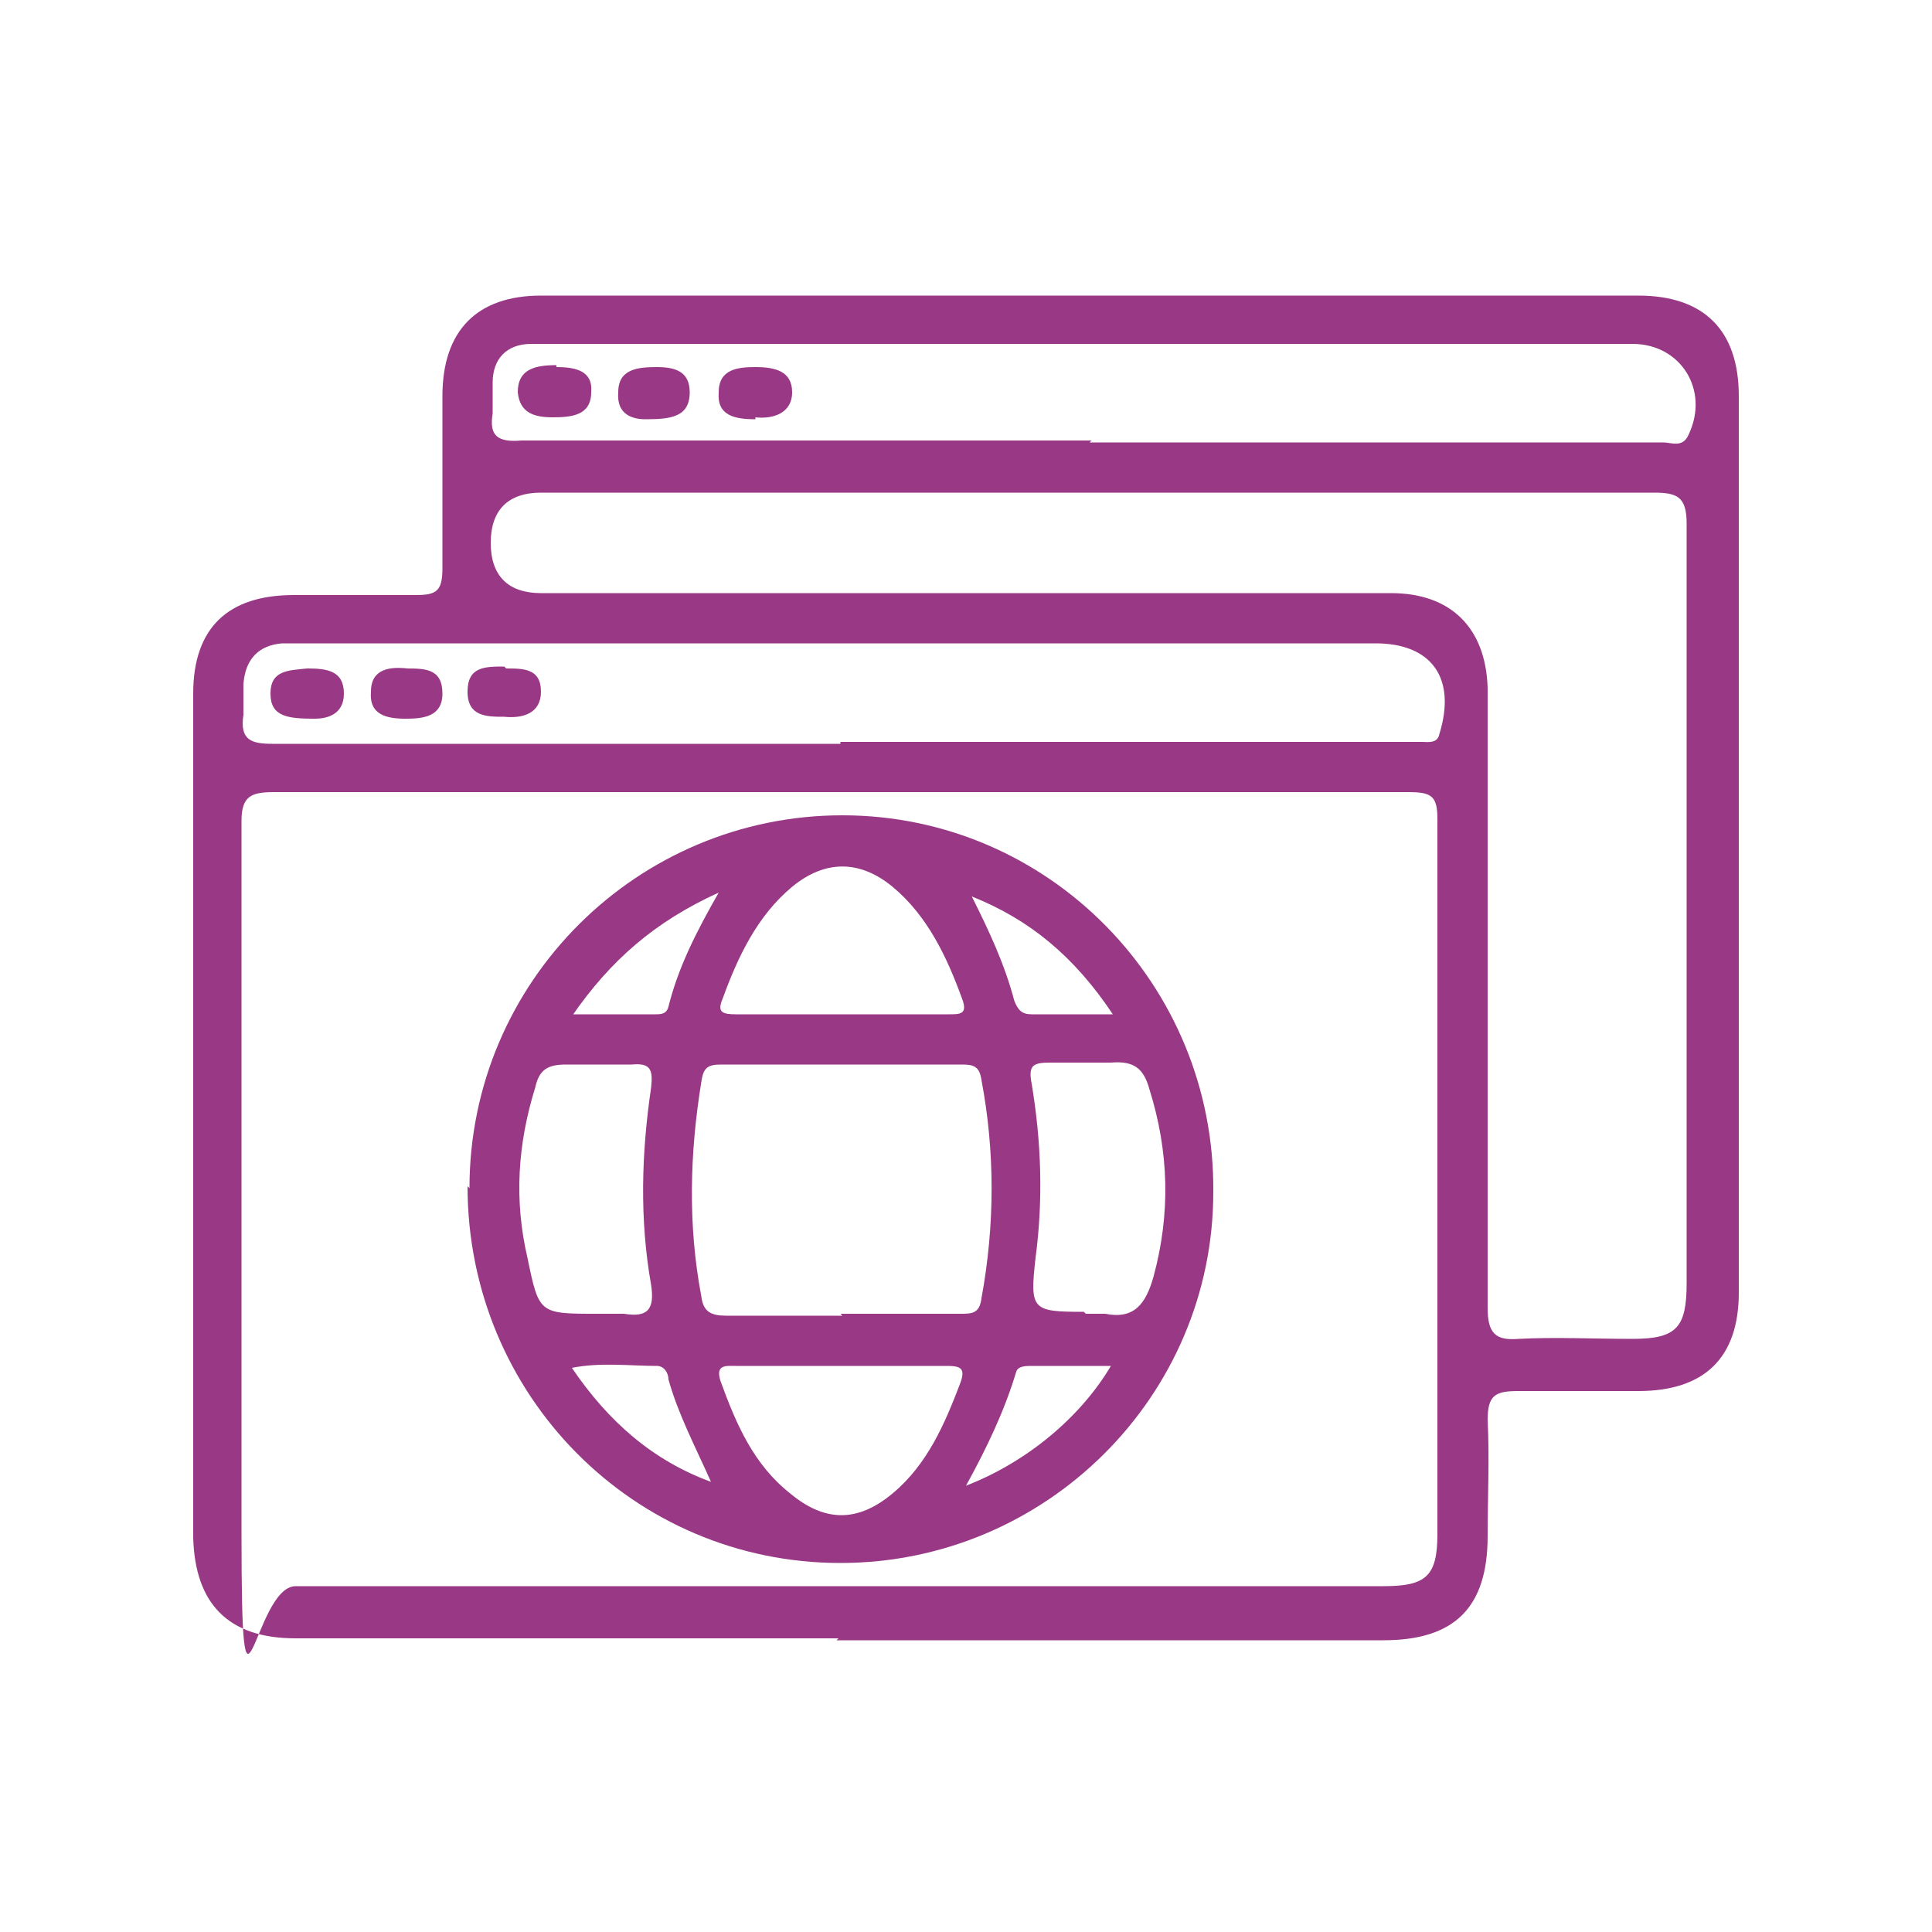 <?xml version="1.0" encoding="UTF-8"?>
<svg id="Layer_1" xmlns="http://www.w3.org/2000/svg" version="1.1" xmlns:xlink="http://www.w3.org/1999/xlink" viewBox="0 0 100 100">
  <!-- Generator: Adobe Illustrator 29.2.1, SVG Export Plug-In . SVG Version: 2.1.0 Build 116)  -->
  <defs>
    <style>
      .st0 {
        fill: none;
      }

      .st1 {
        fill: #993885;
      }
    </style>
  </defs>
  <rect class="st0" width="100" height="100"/>
  <g>
    <path class="st1" d="M43.4,84.8H15.3c-3.5,0-5.2-1.8-5.3-5.2v-43.7c0-3.4,1.8-5.1,5.2-5.1,2.1,0,4.2,0,6.3,0,1.1,0,1.4-.2,1.4-1.4,0-3,0-6,0-8.9,0-3.4,1.8-5.2,5.1-5.2h56.8c3.4,0,5.2,1.8,5.2,5.2,0,15.5,0,30.9,0,46.4,0,3.4-1.8,5.1-5.2,5.1s-4.1,0-6.2,0c-1.2,0-1.6.2-1.6,1.5.1,2,0,4,0,6,0,3.7-1.7,5.4-5.4,5.4h-28.3ZM43.6,41c-9.8,0-19.6,0-29.4,0-1.2,0-1.7.2-1.7,1.5,0,12.3,0,24.5,0,36.8s.6,2.8,2.8,2.8h56.3c2.2,0,2.8-.5,2.8-2.7,0-12.3,0-24.7,0-37,0-1.2-.3-1.4-1.5-1.4-9.8,0-19.7,0-29.5,0h0ZM56.5,25.5h-28.5c-1.7,0-2.6.9-2.6,2.6s.9,2.6,2.6,2.6h44c3.1,0,4.9,1.8,5,4.9v1.2c0,10.3,0,20.6,0,30.9,0,1.3.4,1.7,1.6,1.6,1.9-.1,3.9,0,5.9,0,2.3,0,2.8-.6,2.8-2.9,0-13.1,0-26.2,0-39.3,0-1.4-.5-1.6-1.7-1.6-9.7,0-19.5,0-29.2,0h0ZM43.5,38.4h30.1c.3,0,.8.1.9-.4.9-2.9-.4-4.7-3.3-4.7H15.8c-.4,0-.8,0-1.2,0-1.2.1-1.9.8-2,2.1,0,.5,0,1.1,0,1.6-.2,1.3.4,1.5,1.5,1.5,9.8,0,19.6,0,29.4,0h0ZM56.4,22.9h15.3c4.8,0,9.6,0,14.4,0,.4,0,1,.3,1.3-.4,1.1-2.3-.4-4.7-2.9-4.7H27.5c-1.3,0-2,.8-2,2,0,.5,0,1.1,0,1.6-.2,1.2.3,1.5,1.5,1.4,9.8,0,19.7,0,29.5,0h0Z"/>
    <path class="st1" d="M24.3,61.5c0-10.7,8.7-19.3,19.3-19.3,10.7,0,19.3,8.8,19.2,19.5,0,10.6-8.7,19.2-19.3,19.2-10.7,0-19.3-8.7-19.3-19.5ZM43.5,68c2,0,4.1,0,6.2,0,.6,0,1,0,1.1-.8.7-3.8.7-7.6,0-11.3-.1-.7-.4-.8-1-.8-4.2,0-8.3,0-12.5,0-.7,0-.9.2-1,.9-.6,3.7-.7,7.4,0,11.1.1.8.5,1,1.3,1,2,0,4,0,6,0h0ZM56.2,68c.3,0,.7,0,1,0,1.5.3,2.1-.5,2.5-1.9.9-3.3.8-6.5-.2-9.7-.3-1.1-.8-1.5-2-1.4-1,0-2,0-3.1,0-.9,0-1.2.1-1,1.1.5,3,.6,6,.2,9-.3,2.7-.2,2.8,2.5,2.8h0ZM30.8,68c.5,0,1,0,1.5,0,1.2.2,1.6-.2,1.4-1.5-.6-3.4-.5-6.8,0-10.2.1-.9,0-1.3-1-1.2-1.1,0-2.2,0-3.4,0-1,0-1.4.3-1.6,1.2-.9,2.9-1.1,5.8-.4,8.8.6,2.9.6,2.9,3.6,2.9h0ZM43.5,70.7h-5.4c-.5,0-1.1-.1-.8.8.8,2.2,1.7,4.3,3.6,5.8,1.8,1.5,3.5,1.5,5.3,0,1.8-1.5,2.7-3.6,3.5-5.7.3-.8,0-.9-.7-.9-1.8,0-3.6,0-5.4,0h0ZM43.5,52.5h5.6c.6,0,1,0,.7-.8-.8-2.2-1.8-4.3-3.6-5.8-1.7-1.4-3.5-1.4-5.2,0-1.8,1.5-2.8,3.6-3.6,5.8-.3.7,0,.8.7.8,1.8,0,3.6,0,5.4,0h0ZM57.5,70.7h-4.1c-.3,0-.7,0-.8.3-.6,2-1.5,3.9-2.6,5.9,3.1-1.2,5.9-3.5,7.5-6.2ZM57.6,52.5c-2-3-4.3-4.9-7.3-6.1.9,1.8,1.7,3.5,2.2,5.4.2.5.4.7.9.7,1.3,0,2.6,0,4.2,0ZM29.5,52.5h4.4c.3,0,.6,0,.7-.4.5-2,1.4-3.8,2.6-5.9-3.3,1.5-5.6,3.5-7.6,6.4h0ZM36.8,76.7c-.8-1.8-1.7-3.5-2.2-5.3,0-.3-.2-.7-.6-.7-1.4,0-2.9-.2-4.4.1,1.9,2.8,4.2,4.8,7.2,5.9h0Z"/>
    <path class="st1" d="M21,34.6c1,0,1.9,0,1.9,1.3,0,1.2-1,1.3-1.9,1.3-1,0-1.9-.2-1.8-1.4,0-1.2,1-1.3,1.9-1.2Z"/>
    <path class="st1" d="M26.2,34.6c.9,0,1.8,0,1.8,1.2,0,1.1-.9,1.4-1.9,1.3-.9,0-1.9,0-1.9-1.3,0-1.3.9-1.3,1.9-1.3h0Z"/>
    <path class="st1" d="M16.3,37.2c-1.4,0-2.3-.1-2.3-1.3s.9-1.2,1.9-1.3c1,0,1.9.1,1.9,1.3,0,1.1-.9,1.3-1.5,1.3h0Z"/>
    <path class="st1" d="M33.4,21.7c-.6,0-1.5-.2-1.4-1.4,0-1.2,1-1.3,2-1.3.9,0,1.7.2,1.7,1.3,0,1.3-1,1.4-2.3,1.4h0Z"/>
    <path class="st1" d="M39.1,21.7c-1.1,0-2-.2-1.9-1.4,0-1.2,1-1.3,1.9-1.3,1,0,1.9.2,1.9,1.3s-1,1.4-1.9,1.3h0Z"/>
    <path class="st1" d="M28.8,19c1,0,1.9.2,1.8,1.3,0,1.2-1,1.3-2,1.3-.9,0-1.7-.2-1.8-1.3,0-1.2.9-1.4,2-1.4h0Z"/>
  </g>
</svg>